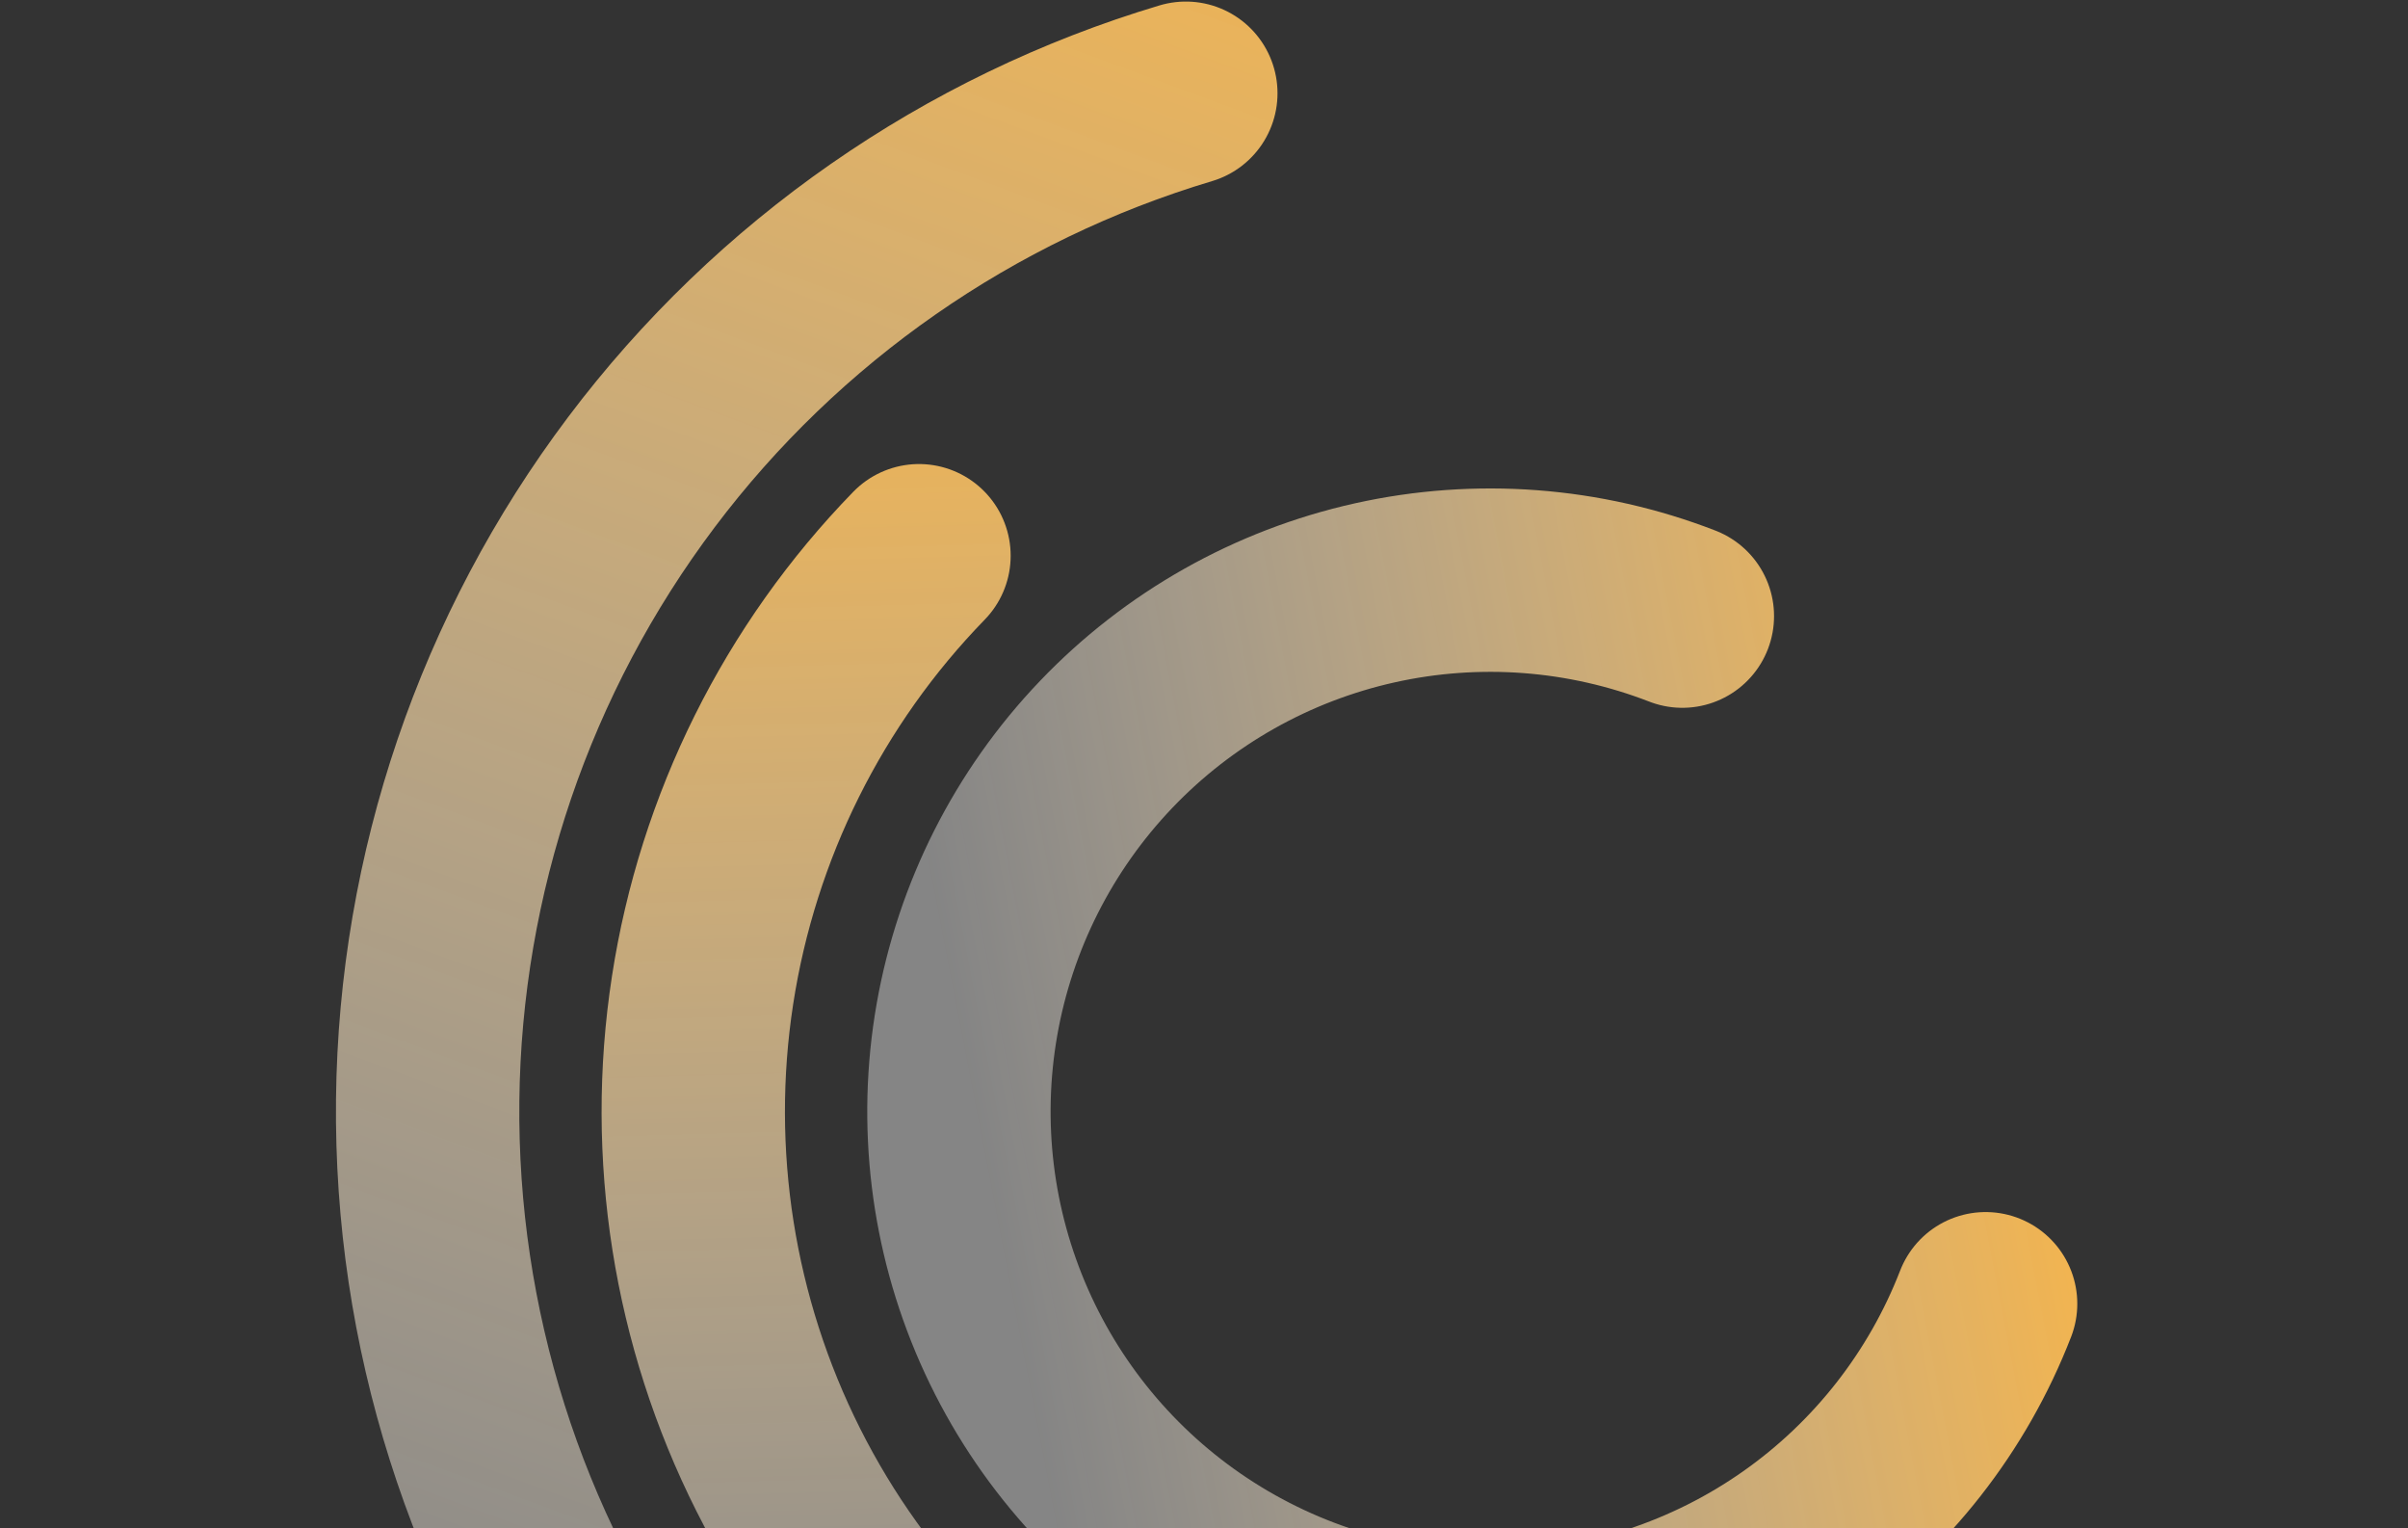 <?xml version="1.0" encoding="UTF-8"?> <svg xmlns="http://www.w3.org/2000/svg" width="394" height="250" viewBox="0 0 394 250" fill="none"><rect x="0" y="0" width="394" height="250" fill="#333333" stroke="none"/><path data-figma-bg-blur-radius="8.86325" d="M332.894 277.09C313.087 295.609 287.999 307.493 261.123 311.088C234.246 314.682 206.917 309.809 182.939 297.146C158.961 284.483 139.527 264.66 127.342 240.436C115.157 216.212 110.826 188.792 114.952 161.992C119.079 135.191 131.458 110.344 150.366 90.908" stroke="url(#paint0_linear_1169_2405)" stroke-width="30" stroke-linecap="round"></path><path data-figma-bg-blur-radius="8.86325" d="M324.889 213.271C318.672 229.302 307.84 243.129 293.765 253.004C279.689 262.879 263.002 268.358 245.812 268.749C228.622 269.14 211.703 264.425 197.193 255.199C182.683 245.974 171.235 232.654 164.296 216.922C157.357 201.191 155.238 183.755 158.208 166.819C161.179 149.883 169.104 134.209 180.983 121.778C192.861 109.346 208.159 100.717 224.942 96.98C241.726 93.243 259.24 94.567 275.271 100.784" stroke="url(#paint1_linear_1169_2405)" stroke-width="30" stroke-linecap="round"></path><path data-figma-bg-blur-radius="8.86325" d="M298.971 346.733C263.787 358.497 225.761 358.699 190.454 347.308C155.146 335.918 124.408 313.532 102.731 283.424C81.055 253.315 69.578 217.063 69.977 179.966C70.376 142.868 82.631 106.871 104.95 77.236C127.269 47.601 158.482 25.882 194.027 15.254" stroke="url(#paint2_linear_1169_2405)" stroke-width="30" stroke-linecap="round"></path><defs><linearGradient id="paint0_linear_1169_2405" x1="205.469" y1="307.625" x2="197.468" y2="16.717" gradientUnits="userSpaceOnUse"><stop stop-color="white" stop-opacity="0.4"></stop><stop offset="1" stop-color="#FFB53D"></stop></linearGradient><linearGradient id="paint1_linear_1169_2405" x1="156.935" y1="170.233" x2="347.426" y2="133.44" gradientUnits="userSpaceOnUse"><stop stop-color="white" stop-opacity="0.4"></stop><stop offset="1" stop-color="#FFB53D"></stop></linearGradient><linearGradient id="paint2_linear_1169_2405" x1="133.927" y1="318.46" x2="268.407" y2="-45.515" gradientUnits="userSpaceOnUse"><stop stop-color="white" stop-opacity="0.4"></stop><stop offset="1" stop-color="#FFB53D"></stop></linearGradient></defs></svg> 